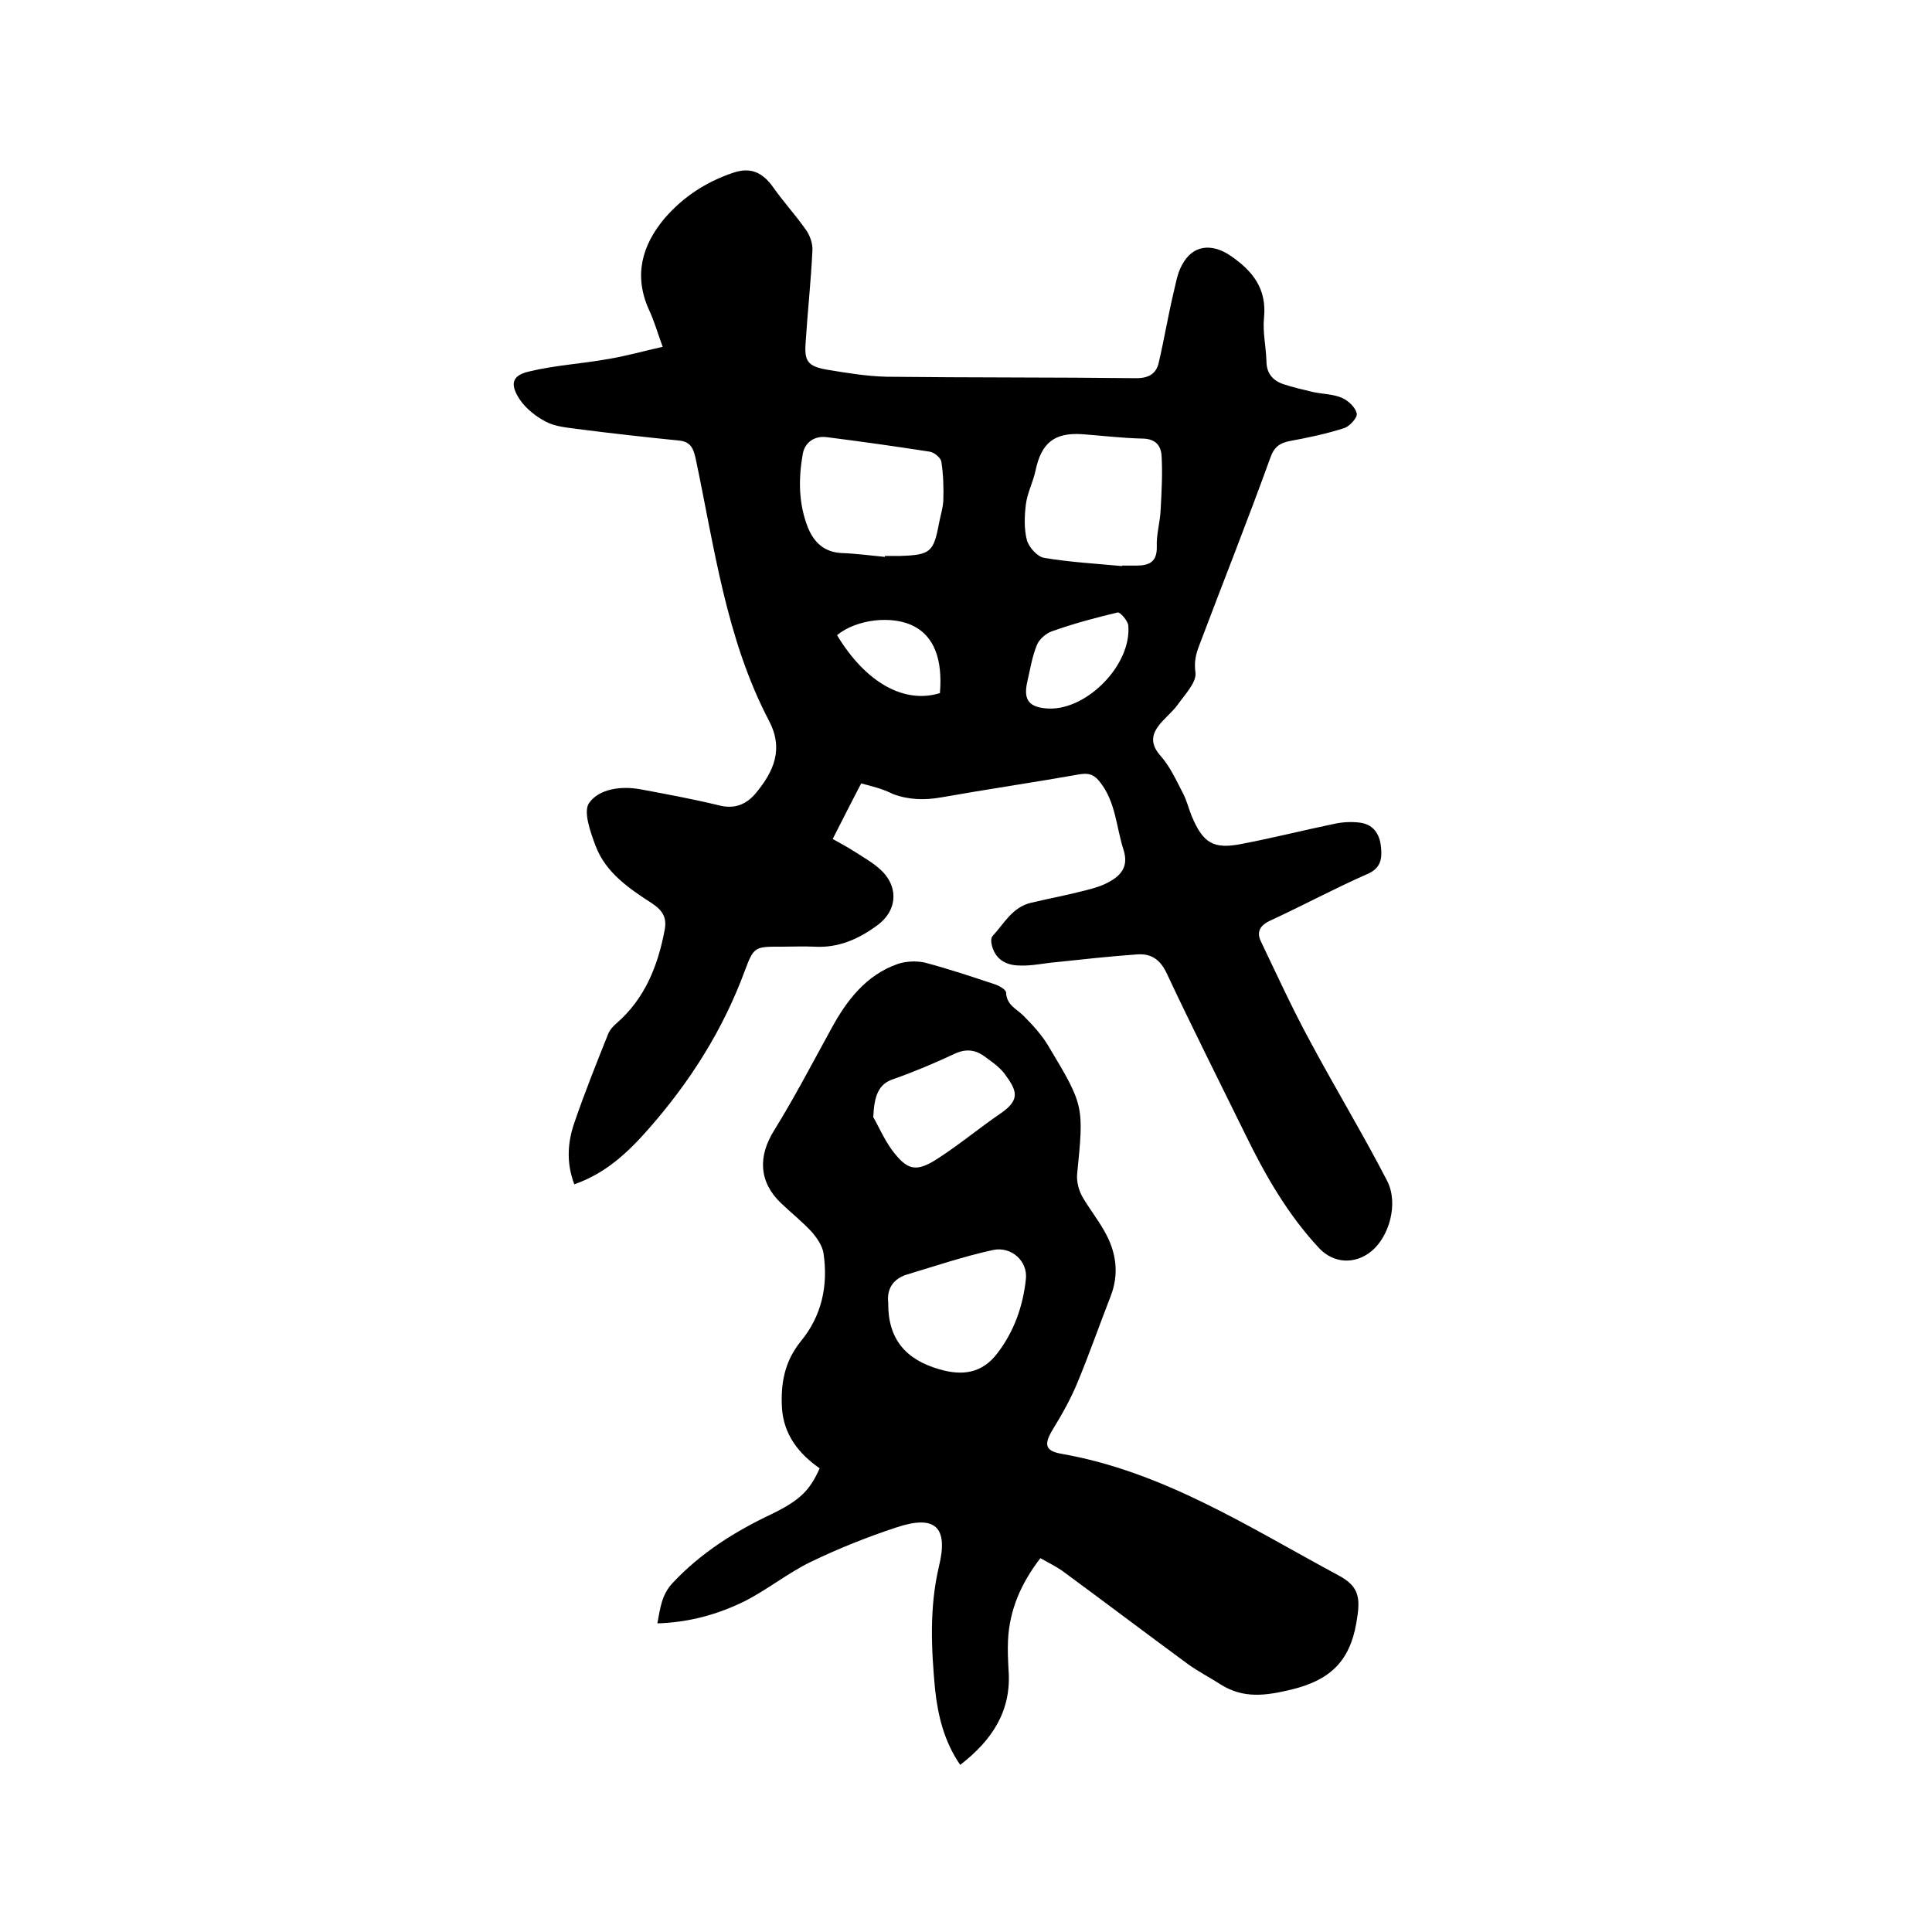 <svg enable-background="new 0 0 400 400" viewBox="0 0 400 400" xmlns="http://www.w3.org/2000/svg"><path d="m178.3 162.2c-2 3.8-3.9 7.6-5.9 11.5 1.6.9 3.1 1.7 4.5 2.6 1.7 1.1 3.5 2.1 5 3.4 4.2 3.5 4.1 8.7-.3 11.9-3.8 2.8-8 4.7-13 4.4-2.2-.1-4.4 0-6.7 0-5.6 0-5.8-.1-7.7 5-4.5 12.2-11.3 22.9-19.8 32.6-4.3 4.9-8.9 9.3-15.5 11.6-1.7-4.5-1.4-8.8.1-13 2.1-6.1 4.5-12.1 6.9-18.1.3-.8 1-1.6 1.7-2.2 5.9-5.1 8.6-11.9 10-19.3.5-2.5-.3-4-2.5-5.5-4.8-3.1-9.7-6.4-11.8-12-1.1-2.9-2.6-7.2-1.3-8.9 2.1-2.9 6.6-3.5 10.5-2.8 5.4 1 10.8 2 16.2 3.3 3.3.9 5.8-.1 7.8-2.5 3.7-4.5 5.8-9.1 2.7-15-8.9-17-11.3-36-15.2-54.4-.5-2.2-1.2-3.4-3.5-3.6-7-.7-14.1-1.5-21.1-2.4-2.2-.3-4.5-.5-6.4-1.5-2.1-1.1-4.1-2.7-5.4-4.6-2.1-3.2-1.6-5 2-5.8 5.4-1.3 11-1.6 16.5-2.6 3.6-.6 7.1-1.6 11.1-2.5-1.1-3-1.8-5.5-2.9-7.8-3.1-7-1.4-13.2 3.3-18.8 3.8-4.4 8.5-7.5 14.1-9.4 3.7-1.3 6.2-.1 8.4 3 2.1 3 4.6 5.7 6.7 8.7.9 1.2 1.5 3 1.4 4.4-.3 6.3-1 12.7-1.4 19-.3 3.8.4 4.9 4.2 5.6 4.2.7 8.4 1.4 12.6 1.5 17.2.2 34.5.1 51.7.3 2.6 0 4.1-1 4.6-3.2 1.1-4.7 1.9-9.5 3-14.2.5-2 .8-4.2 1.8-6 2.2-4.2 6.1-4.6 10-2 4.7 3.2 7.6 6.9 7 12.9-.3 2.9.4 5.9.5 8.9 0 2.5 1.2 4 3.4 4.8 2.1.7 4.3 1.2 6.4 1.7 2 .4 4.1.4 5.9 1.2 1.3.6 2.7 1.9 3 3.2.2.8-1.4 2.6-2.5 3-3.7 1.2-7.5 2-11.3 2.7-2.1.4-3.3 1.2-4.1 3.5-4.7 13-9.8 25.8-14.7 38.8-.7 1.8-1.1 3.4-.8 5.6.3 2-2.1 4.5-3.6 6.6-1.2 1.7-3 3-4.2 4.7-1.4 2-1.3 3.8.5 5.9 2 2.2 3.3 5.1 4.7 7.8.8 1.5 1.2 3.2 1.8 4.7 2.4 5.7 4.5 7 10.5 5.8 6.3-1.2 12.6-2.8 18.9-4.1 1.7-.4 3.6-.5 5.3-.3 2.8.3 4.2 2.2 4.5 4.9.3 2.6 0 4.6-2.9 5.8-6.8 3-13.3 6.5-20 9.6-2.2 1-2.9 2.4-1.9 4.4 3.3 6.9 6.5 13.9 10.2 20.7 5.2 9.7 10.9 19.1 15.9 28.8 2.4 4.7.4 11.5-3.2 14.5-3.5 2.9-8 2.6-11-.7-6.4-6.9-11-14.9-15.1-23.3-5.5-11.2-11.1-22.3-16.4-33.6-1.4-2.9-3.3-4-6.1-3.8-5.6.4-11.1 1-16.7 1.6-2.5.2-5 .8-7.5.7-2.7 0-5-1.1-5.8-4-.2-.7-.3-1.7.1-2.1 2.4-2.6 4.1-6 8-6.9 3.8-.9 7.6-1.6 11.4-2.6 1.6-.4 3.3-.9 4.7-1.7 2.6-1.4 4.1-3.3 3-6.7-1.5-4.7-1.6-9.8-4.8-13.9-1.2-1.6-2.3-2-4.2-1.7-9.6 1.7-19.2 3.1-28.8 4.8-3.4.6-6.7.5-9.9-.7-2.2-1.1-4.3-1.6-6.6-2.2zm54-45v-.1h2.9c2.7 0 4.4-.7 4.3-4-.1-2.5.7-5 .8-7.6.2-3.7.4-7.4.2-11-.1-2.3-1.3-3.7-4.1-3.7-4.1-.1-8.2-.6-12.3-.9-5.8-.4-8.5 1.8-9.7 7.5-.5 2.4-1.7 4.6-2 7s-.4 5.1.2 7.4c.4 1.5 2.2 3.5 3.6 3.7 5.3.9 10.8 1.2 16.1 1.7zm-49.1-1.9c0-.1 0-.1 0-.2h3.2c6.2-.2 6.9-.8 8-6.7.3-1.6.8-3.1.9-4.7.1-2.7 0-5.5-.4-8.1-.1-.8-1.5-2-2.5-2.1-7.1-1.1-14.2-2.1-21.3-3-2.6-.3-4.5 1.2-4.9 3.5-.9 5.1-.9 10.3 1.1 15.3 1.3 3.1 3.4 5 6.9 5.2 2.9.1 5.9.5 9 .8zm33.9 31.4c8 .3 17.2-9.1 16.5-17.2-.1-1-1.7-2.8-2.2-2.7-4.6 1.1-9.1 2.3-13.6 3.9-1.2.4-2.6 1.6-3.1 2.8-1 2.4-1.4 5-2 7.6-.9 3.9.4 5.4 4.4 5.6zm-22.5-3.2c.6-7.1-1.3-11.7-5.3-13.8-4.5-2.4-12-1.5-16 1.8 5.9 9.8 13.9 14.3 21.3 12z"/><path d="m215.4 322.6c-4 5.2-6.4 10.7-6.7 17-.1 2 0 4 .1 6 .7 8.6-3.4 14.7-10 19.8-3.3-4.8-4.6-10.1-5.2-15.6-.8-8.5-1.2-17 .8-25.5 2-8.2-.8-10.7-8.7-8.1-6.1 2-12.1 4.4-17.9 7.2-4.7 2.3-8.9 5.7-13.6 8.1-5.5 2.7-11.4 4.4-18.1 4.6.6-3.2.9-6 3.2-8.4 5.8-6.2 12.8-10.6 20.4-14.2 6-2.9 8-5 10-9.5-4.3-3-7.4-6.9-7.8-12.4-.3-5.1.5-9.7 3.9-13.9 4.3-5.2 5.7-11.5 4.7-18.2-.2-1.5-1.3-3.1-2.3-4.3-2-2.2-4.3-4-6.5-6.1-4.6-4.4-4.8-9.7-1.4-15.1 4.2-6.8 7.9-13.9 11.8-21 3.2-5.9 7.2-11.1 13.7-13.4 1.7-.6 3.9-.7 5.7-.3 4.9 1.3 9.7 2.9 14.5 4.5.9.3 2.3 1.1 2.3 1.7.1 2.6 2.2 3.4 3.6 4.8 2 2 3.9 4.1 5.3 6.5 7.3 12.2 7.2 12.2 5.8 26.4-.1 1.4.3 3.1 1 4.4 1.4 2.5 3.2 4.7 4.6 7.2 2.5 4.3 3.2 8.9 1.3 13.7-2.3 5.9-4.4 11.9-6.8 17.7-1.4 3.4-3.2 6.6-5.1 9.7s-1.7 4.5 1.8 5.1c21.1 3.7 38.8 15.2 57.2 25.1 4.6 2.4 4.7 4.9 3.8 10-1.4 8-5.6 11.8-13.4 13.7-5.4 1.3-9.9 1.9-14.6-1-2.3-1.5-4.7-2.7-6.9-4.3-8.7-6.4-17.3-12.9-26-19.3-1.3-.9-2.9-1.7-4.5-2.6zm-31.5-52.9c-.1 7.5 3.6 11.8 10.6 13.8 4.8 1.4 8.8.8 11.9-3.2 3.5-4.5 5.4-9.8 6-15.5.4-3.7-3-6.8-6.8-6-6 1.3-11.9 3.3-17.9 5.1-3.1 1-4.1 3.3-3.8 5.8zm-3.1-38.4c.9 1.5 2.1 4.3 3.8 6.7 3.2 4.3 5 4.8 9.5 1.9s8.7-6.4 13.1-9.4c4.2-2.9 3.3-4.8.7-8.3-1.1-1.4-2.6-2.4-4.1-3.5-1.9-1.4-3.9-1.6-6.2-.5-4.1 1.9-8.3 3.7-12.6 5.2-3.1 1-4 3.4-4.2 7.9z"/></svg>